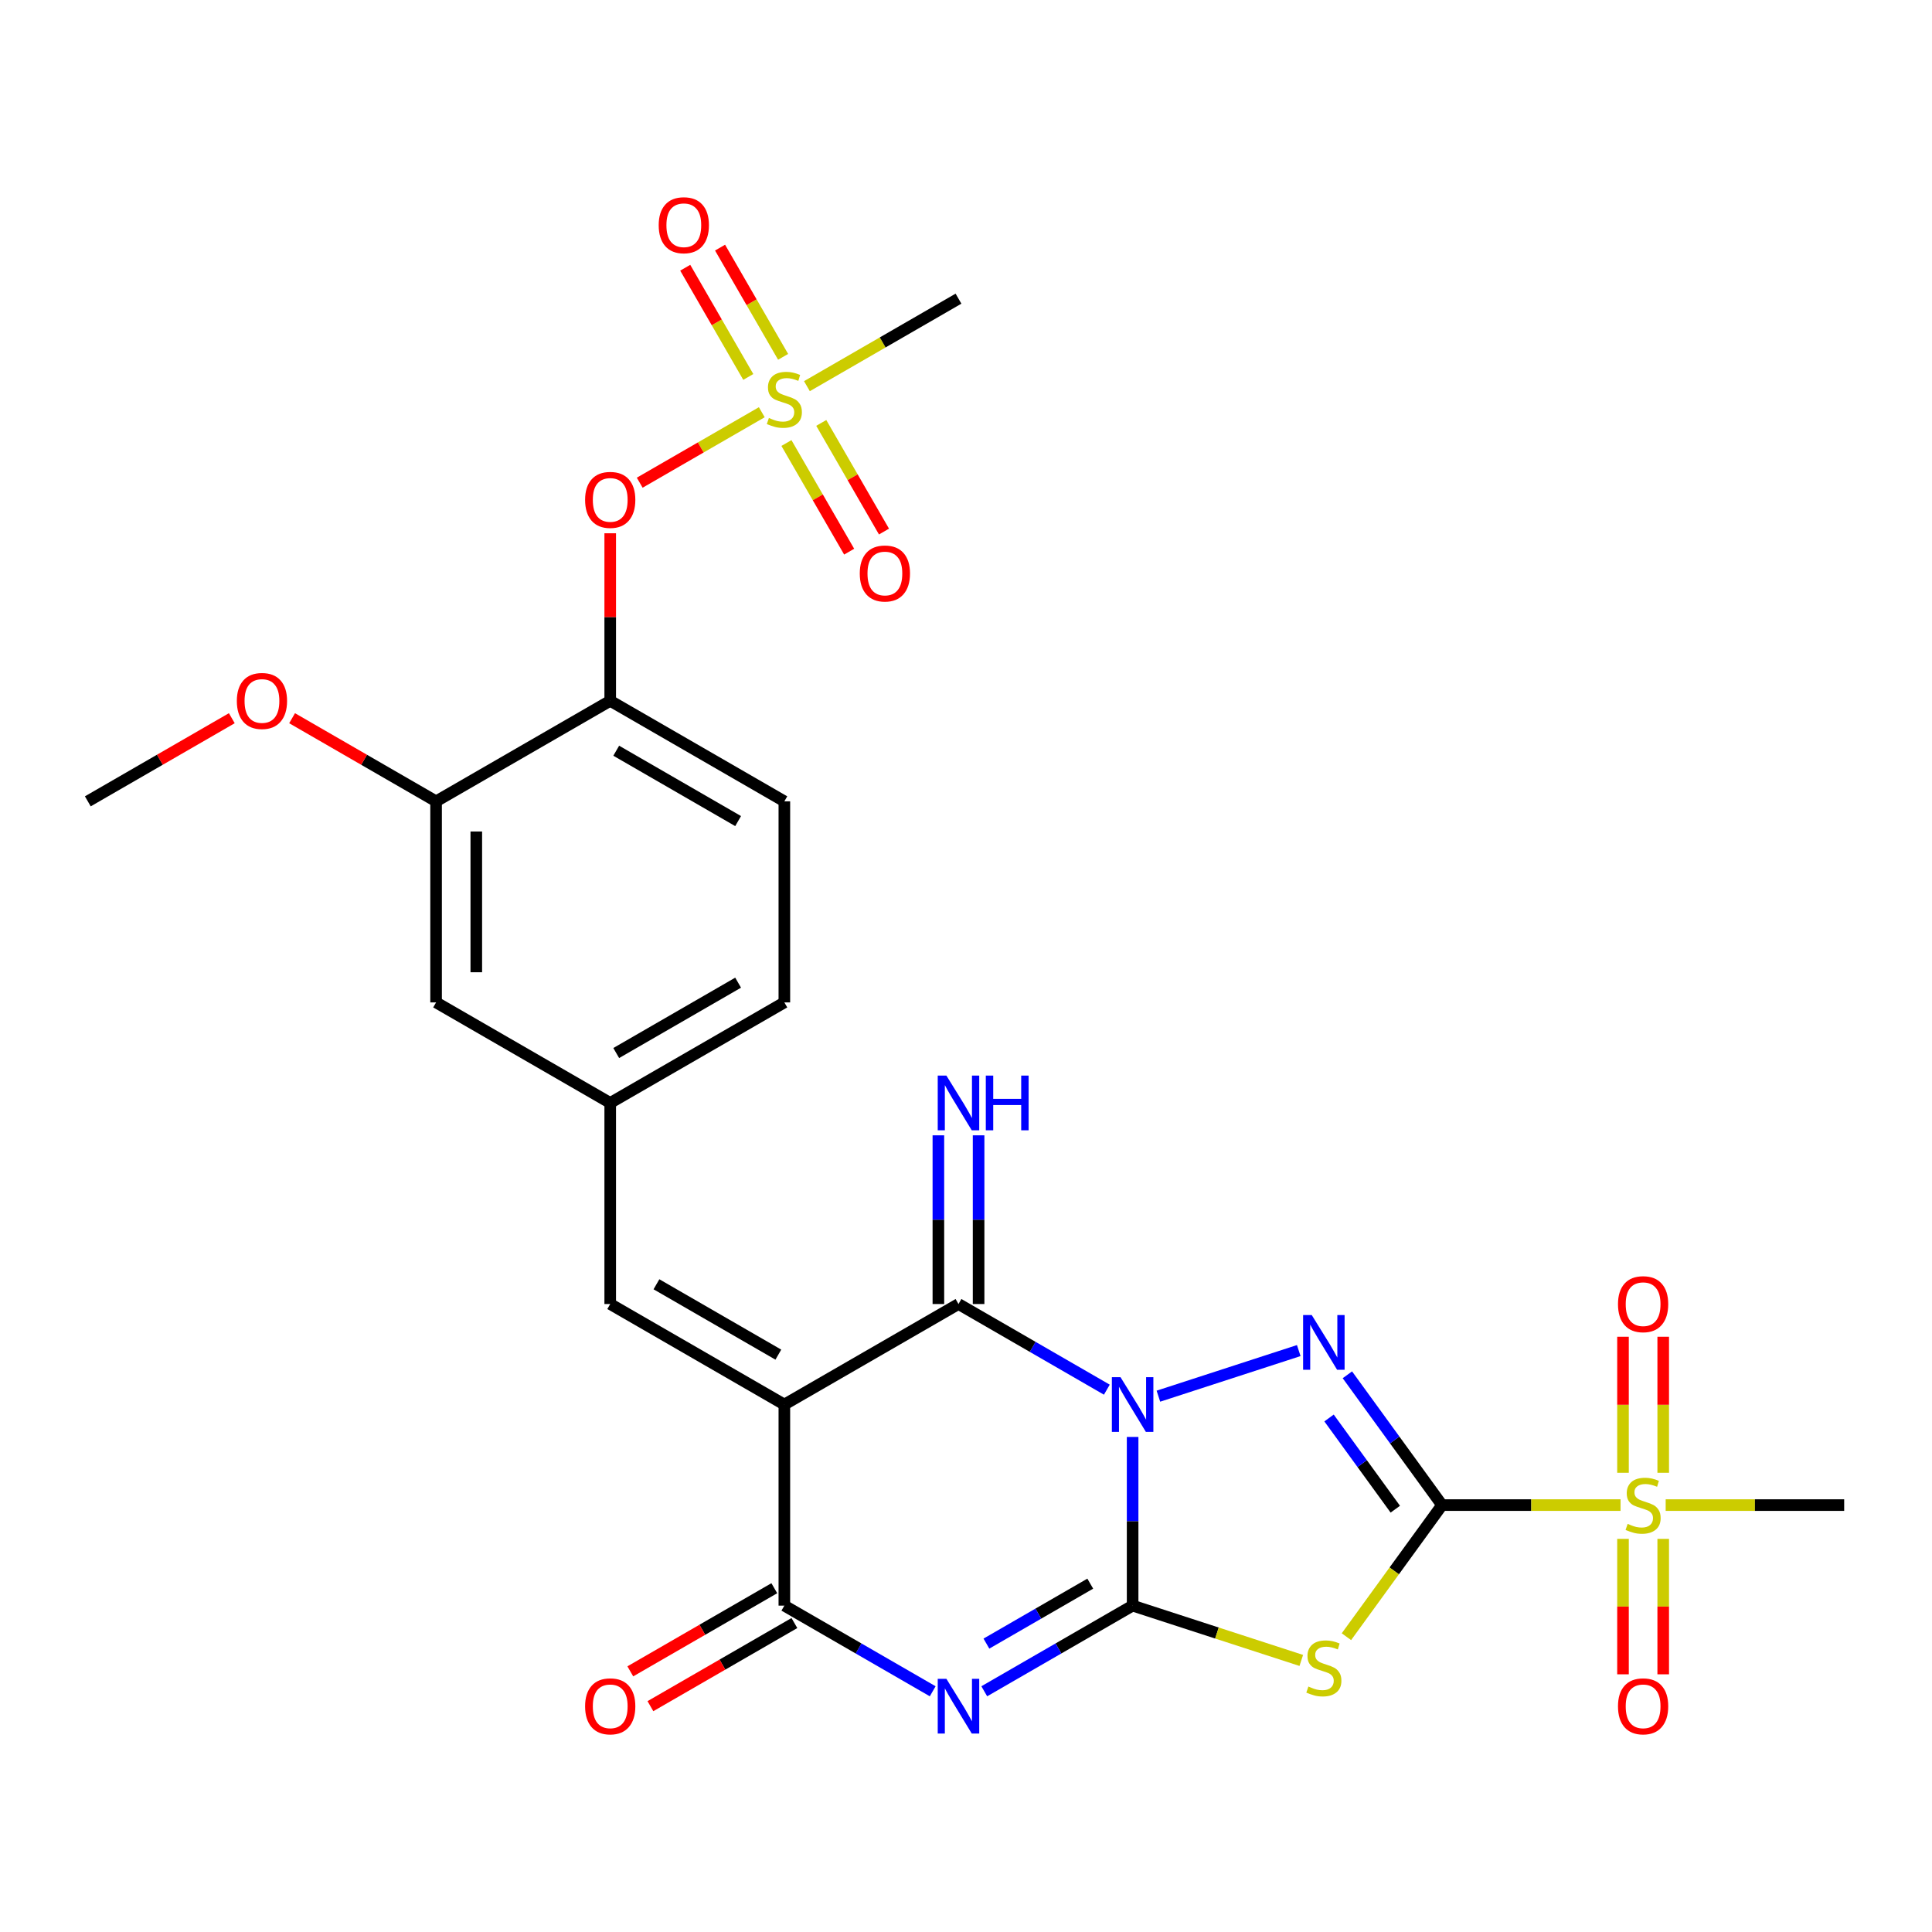 <?xml version='1.0' encoding='iso-8859-1'?>
<svg version='1.1' baseProfile='full'
              xmlns='http://www.w3.org/2000/svg'
                      xmlns:rdkit='http://www.rdkit.org/xml'
                      xmlns:xlink='http://www.w3.org/1999/xlink'
                  xml:space='preserve'
width='1000px' height='1000px' viewBox='0 0 1000 1000'>
<!-- END OF HEADER -->
<rect style='opacity:1.0;fill:#FFFFFF;stroke:none' width='1000' height='1000' x='0' y='0'> </rect>
<path class='bond-0' d='M 586.242,743.758 L 586.242,787.414' style='fill:none;fill-rule:evenodd;stroke:#0000FF;stroke-width:6px;stroke-linecap:butt;stroke-linejoin:miter;stroke-opacity:1' />
<path class='bond-0' d='M 586.242,787.414 L 586.242,831.071' style='fill:none;fill-rule:evenodd;stroke:#000000;stroke-width:6px;stroke-linecap:butt;stroke-linejoin:miter;stroke-opacity:1' />
<path class='bond-2' d='M 599.584,722.661 L 672.232,699.056' style='fill:none;fill-rule:evenodd;stroke:#0000FF;stroke-width:6px;stroke-linecap:butt;stroke-linejoin:miter;stroke-opacity:1' />
<path class='bond-6' d='M 572.9,719.293 L 534.505,697.126' style='fill:none;fill-rule:evenodd;stroke:#0000FF;stroke-width:6px;stroke-linecap:butt;stroke-linejoin:miter;stroke-opacity:1' />
<path class='bond-6' d='M 534.505,697.126 L 496.111,674.959' style='fill:none;fill-rule:evenodd;stroke:#000000;stroke-width:6px;stroke-linecap:butt;stroke-linejoin:miter;stroke-opacity:1' />
<path class='bond-3' d='M 586.242,831.071 L 547.847,853.238' style='fill:none;fill-rule:evenodd;stroke:#000000;stroke-width:6px;stroke-linecap:butt;stroke-linejoin:miter;stroke-opacity:1' />
<path class='bond-3' d='M 547.847,853.238 L 509.453,875.405' style='fill:none;fill-rule:evenodd;stroke:#0000FF;stroke-width:6px;stroke-linecap:butt;stroke-linejoin:miter;stroke-opacity:1' />
<path class='bond-3' d='M 564.316,819.695 L 537.44,835.212' style='fill:none;fill-rule:evenodd;stroke:#000000;stroke-width:6px;stroke-linecap:butt;stroke-linejoin:miter;stroke-opacity:1' />
<path class='bond-3' d='M 537.44,835.212 L 510.564,850.729' style='fill:none;fill-rule:evenodd;stroke:#0000FF;stroke-width:6px;stroke-linecap:butt;stroke-linejoin:miter;stroke-opacity:1' />
<path class='bond-5' d='M 586.242,831.071 L 629.891,845.253' style='fill:none;fill-rule:evenodd;stroke:#000000;stroke-width:6px;stroke-linecap:butt;stroke-linejoin:miter;stroke-opacity:1' />
<path class='bond-5' d='M 629.891,845.253 L 673.541,859.436' style='fill:none;fill-rule:evenodd;stroke:#CCCC00;stroke-width:6px;stroke-linecap:butt;stroke-linejoin:miter;stroke-opacity:1' />
<path class='bond-1' d='M 746.396,779.033 L 721.899,745.315' style='fill:none;fill-rule:evenodd;stroke:#000000;stroke-width:6px;stroke-linecap:butt;stroke-linejoin:miter;stroke-opacity:1' />
<path class='bond-1' d='M 721.899,745.315 L 697.401,711.597' style='fill:none;fill-rule:evenodd;stroke:#0000FF;stroke-width:6px;stroke-linecap:butt;stroke-linejoin:miter;stroke-opacity:1' />
<path class='bond-1' d='M 722.207,781.153 L 705.059,757.55' style='fill:none;fill-rule:evenodd;stroke:#000000;stroke-width:6px;stroke-linecap:butt;stroke-linejoin:miter;stroke-opacity:1' />
<path class='bond-1' d='M 705.059,757.55 L 687.911,733.947' style='fill:none;fill-rule:evenodd;stroke:#0000FF;stroke-width:6px;stroke-linecap:butt;stroke-linejoin:miter;stroke-opacity:1' />
<path class='bond-8' d='M 746.396,779.033 L 792.593,779.033' style='fill:none;fill-rule:evenodd;stroke:#000000;stroke-width:6px;stroke-linecap:butt;stroke-linejoin:miter;stroke-opacity:1' />
<path class='bond-8' d='M 792.593,779.033 L 838.789,779.033' style='fill:none;fill-rule:evenodd;stroke:#CCCC00;stroke-width:6px;stroke-linecap:butt;stroke-linejoin:miter;stroke-opacity:1' />
<path class='bond-28' d='M 746.396,779.033 L 721.65,813.093' style='fill:none;fill-rule:evenodd;stroke:#000000;stroke-width:6px;stroke-linecap:butt;stroke-linejoin:miter;stroke-opacity:1' />
<path class='bond-28' d='M 721.65,813.093 L 696.905,847.153' style='fill:none;fill-rule:evenodd;stroke:#CCCC00;stroke-width:6px;stroke-linecap:butt;stroke-linejoin:miter;stroke-opacity:1' />
<path class='bond-29' d='M 482.769,875.405 L 444.374,853.238' style='fill:none;fill-rule:evenodd;stroke:#0000FF;stroke-width:6px;stroke-linecap:butt;stroke-linejoin:miter;stroke-opacity:1' />
<path class='bond-29' d='M 444.374,853.238 L 405.979,831.071' style='fill:none;fill-rule:evenodd;stroke:#000000;stroke-width:6px;stroke-linecap:butt;stroke-linejoin:miter;stroke-opacity:1' />
<path class='bond-4' d='M 405.979,726.996 L 496.111,674.959' style='fill:none;fill-rule:evenodd;stroke:#000000;stroke-width:6px;stroke-linecap:butt;stroke-linejoin:miter;stroke-opacity:1' />
<path class='bond-7' d='M 405.979,726.996 L 405.979,831.071' style='fill:none;fill-rule:evenodd;stroke:#000000;stroke-width:6px;stroke-linecap:butt;stroke-linejoin:miter;stroke-opacity:1' />
<path class='bond-10' d='M 405.979,726.996 L 315.848,674.959' style='fill:none;fill-rule:evenodd;stroke:#000000;stroke-width:6px;stroke-linecap:butt;stroke-linejoin:miter;stroke-opacity:1' />
<path class='bond-10' d='M 402.867,701.164 L 339.775,664.738' style='fill:none;fill-rule:evenodd;stroke:#000000;stroke-width:6px;stroke-linecap:butt;stroke-linejoin:miter;stroke-opacity:1' />
<path class='bond-13' d='M 506.518,674.959 L 506.518,631.302' style='fill:none;fill-rule:evenodd;stroke:#000000;stroke-width:6px;stroke-linecap:butt;stroke-linejoin:miter;stroke-opacity:1' />
<path class='bond-13' d='M 506.518,631.302 L 506.518,587.646' style='fill:none;fill-rule:evenodd;stroke:#0000FF;stroke-width:6px;stroke-linecap:butt;stroke-linejoin:miter;stroke-opacity:1' />
<path class='bond-13' d='M 485.703,674.959 L 485.703,631.302' style='fill:none;fill-rule:evenodd;stroke:#000000;stroke-width:6px;stroke-linecap:butt;stroke-linejoin:miter;stroke-opacity:1' />
<path class='bond-13' d='M 485.703,631.302 L 485.703,587.646' style='fill:none;fill-rule:evenodd;stroke:#0000FF;stroke-width:6px;stroke-linecap:butt;stroke-linejoin:miter;stroke-opacity:1' />
<path class='bond-19' d='M 400.776,822.058 L 363.511,843.572' style='fill:none;fill-rule:evenodd;stroke:#000000;stroke-width:6px;stroke-linecap:butt;stroke-linejoin:miter;stroke-opacity:1' />
<path class='bond-19' d='M 363.511,843.572 L 326.246,865.087' style='fill:none;fill-rule:evenodd;stroke:#FF0000;stroke-width:6px;stroke-linecap:butt;stroke-linejoin:miter;stroke-opacity:1' />
<path class='bond-19' d='M 411.183,840.084 L 373.919,861.599' style='fill:none;fill-rule:evenodd;stroke:#000000;stroke-width:6px;stroke-linecap:butt;stroke-linejoin:miter;stroke-opacity:1' />
<path class='bond-19' d='M 373.919,861.599 L 336.654,883.113' style='fill:none;fill-rule:evenodd;stroke:#FF0000;stroke-width:6px;stroke-linecap:butt;stroke-linejoin:miter;stroke-opacity:1' />
<path class='bond-17' d='M 860.878,762.312 L 860.878,727.107' style='fill:none;fill-rule:evenodd;stroke:#CCCC00;stroke-width:6px;stroke-linecap:butt;stroke-linejoin:miter;stroke-opacity:1' />
<path class='bond-17' d='M 860.878,727.107 L 860.878,691.903' style='fill:none;fill-rule:evenodd;stroke:#FF0000;stroke-width:6px;stroke-linecap:butt;stroke-linejoin:miter;stroke-opacity:1' />
<path class='bond-17' d='M 840.063,762.312 L 840.063,727.107' style='fill:none;fill-rule:evenodd;stroke:#CCCC00;stroke-width:6px;stroke-linecap:butt;stroke-linejoin:miter;stroke-opacity:1' />
<path class='bond-17' d='M 840.063,727.107 L 840.063,691.903' style='fill:none;fill-rule:evenodd;stroke:#FF0000;stroke-width:6px;stroke-linecap:butt;stroke-linejoin:miter;stroke-opacity:1' />
<path class='bond-18' d='M 840.063,796.515 L 840.063,831.569' style='fill:none;fill-rule:evenodd;stroke:#CCCC00;stroke-width:6px;stroke-linecap:butt;stroke-linejoin:miter;stroke-opacity:1' />
<path class='bond-18' d='M 840.063,831.569 L 840.063,866.623' style='fill:none;fill-rule:evenodd;stroke:#FF0000;stroke-width:6px;stroke-linecap:butt;stroke-linejoin:miter;stroke-opacity:1' />
<path class='bond-18' d='M 860.878,796.515 L 860.878,831.569' style='fill:none;fill-rule:evenodd;stroke:#CCCC00;stroke-width:6px;stroke-linecap:butt;stroke-linejoin:miter;stroke-opacity:1' />
<path class='bond-18' d='M 860.878,831.569 L 860.878,866.623' style='fill:none;fill-rule:evenodd;stroke:#FF0000;stroke-width:6px;stroke-linecap:butt;stroke-linejoin:miter;stroke-opacity:1' />
<path class='bond-24' d='M 862.153,779.033 L 908.349,779.033' style='fill:none;fill-rule:evenodd;stroke:#CCCC00;stroke-width:6px;stroke-linecap:butt;stroke-linejoin:miter;stroke-opacity:1' />
<path class='bond-24' d='M 908.349,779.033 L 954.545,779.033' style='fill:none;fill-rule:evenodd;stroke:#000000;stroke-width:6px;stroke-linecap:butt;stroke-linejoin:miter;stroke-opacity:1' />
<path class='bond-9' d='M 394.298,213.368 L 362.705,231.608' style='fill:none;fill-rule:evenodd;stroke:#CCCC00;stroke-width:6px;stroke-linecap:butt;stroke-linejoin:miter;stroke-opacity:1' />
<path class='bond-9' d='M 362.705,231.608 L 331.113,249.847' style='fill:none;fill-rule:evenodd;stroke:#FF0000;stroke-width:6px;stroke-linecap:butt;stroke-linejoin:miter;stroke-opacity:1' />
<path class='bond-15' d='M 407.06,229.309 L 423.292,257.425' style='fill:none;fill-rule:evenodd;stroke:#CCCC00;stroke-width:6px;stroke-linecap:butt;stroke-linejoin:miter;stroke-opacity:1' />
<path class='bond-15' d='M 423.292,257.425 L 439.525,285.541' style='fill:none;fill-rule:evenodd;stroke:#FF0000;stroke-width:6px;stroke-linecap:butt;stroke-linejoin:miter;stroke-opacity:1' />
<path class='bond-15' d='M 425.086,218.901 L 441.319,247.017' style='fill:none;fill-rule:evenodd;stroke:#CCCC00;stroke-width:6px;stroke-linecap:butt;stroke-linejoin:miter;stroke-opacity:1' />
<path class='bond-15' d='M 441.319,247.017 L 457.551,275.134' style='fill:none;fill-rule:evenodd;stroke:#FF0000;stroke-width:6px;stroke-linecap:butt;stroke-linejoin:miter;stroke-opacity:1' />
<path class='bond-16' d='M 405.338,184.698 L 389.019,156.433' style='fill:none;fill-rule:evenodd;stroke:#CCCC00;stroke-width:6px;stroke-linecap:butt;stroke-linejoin:miter;stroke-opacity:1' />
<path class='bond-16' d='M 389.019,156.433 L 372.7,128.167' style='fill:none;fill-rule:evenodd;stroke:#FF0000;stroke-width:6px;stroke-linecap:butt;stroke-linejoin:miter;stroke-opacity:1' />
<path class='bond-16' d='M 387.312,195.105 L 370.993,166.84' style='fill:none;fill-rule:evenodd;stroke:#CCCC00;stroke-width:6px;stroke-linecap:butt;stroke-linejoin:miter;stroke-opacity:1' />
<path class='bond-16' d='M 370.993,166.84 L 354.674,138.575' style='fill:none;fill-rule:evenodd;stroke:#FF0000;stroke-width:6px;stroke-linecap:butt;stroke-linejoin:miter;stroke-opacity:1' />
<path class='bond-23' d='M 417.661,199.879 L 456.886,177.232' style='fill:none;fill-rule:evenodd;stroke:#CCCC00;stroke-width:6px;stroke-linecap:butt;stroke-linejoin:miter;stroke-opacity:1' />
<path class='bond-23' d='M 456.886,177.232 L 496.111,154.586' style='fill:none;fill-rule:evenodd;stroke:#000000;stroke-width:6px;stroke-linecap:butt;stroke-linejoin:miter;stroke-opacity:1' />
<path class='bond-20' d='M 315.848,674.959 L 315.848,570.884' style='fill:none;fill-rule:evenodd;stroke:#000000;stroke-width:6px;stroke-linecap:butt;stroke-linejoin:miter;stroke-opacity:1' />
<path class='bond-11' d='M 315.848,362.735 L 405.979,414.772' style='fill:none;fill-rule:evenodd;stroke:#000000;stroke-width:6px;stroke-linecap:butt;stroke-linejoin:miter;stroke-opacity:1' />
<path class='bond-11' d='M 318.96,388.567 L 382.052,424.993' style='fill:none;fill-rule:evenodd;stroke:#000000;stroke-width:6px;stroke-linecap:butt;stroke-linejoin:miter;stroke-opacity:1' />
<path class='bond-12' d='M 315.848,362.735 L 315.848,319.379' style='fill:none;fill-rule:evenodd;stroke:#000000;stroke-width:6px;stroke-linecap:butt;stroke-linejoin:miter;stroke-opacity:1' />
<path class='bond-12' d='M 315.848,319.379 L 315.848,276.022' style='fill:none;fill-rule:evenodd;stroke:#FF0000;stroke-width:6px;stroke-linecap:butt;stroke-linejoin:miter;stroke-opacity:1' />
<path class='bond-30' d='M 315.848,362.735 L 225.717,414.772' style='fill:none;fill-rule:evenodd;stroke:#000000;stroke-width:6px;stroke-linecap:butt;stroke-linejoin:miter;stroke-opacity:1' />
<path class='bond-14' d='M 225.717,414.772 L 225.717,518.847' style='fill:none;fill-rule:evenodd;stroke:#000000;stroke-width:6px;stroke-linecap:butt;stroke-linejoin:miter;stroke-opacity:1' />
<path class='bond-14' d='M 246.532,430.384 L 246.532,503.236' style='fill:none;fill-rule:evenodd;stroke:#000000;stroke-width:6px;stroke-linecap:butt;stroke-linejoin:miter;stroke-opacity:1' />
<path class='bond-26' d='M 225.717,414.772 L 188.452,393.258' style='fill:none;fill-rule:evenodd;stroke:#000000;stroke-width:6px;stroke-linecap:butt;stroke-linejoin:miter;stroke-opacity:1' />
<path class='bond-26' d='M 188.452,393.258 L 151.188,371.743' style='fill:none;fill-rule:evenodd;stroke:#FF0000;stroke-width:6px;stroke-linecap:butt;stroke-linejoin:miter;stroke-opacity:1' />
<path class='bond-21' d='M 315.848,570.884 L 225.717,518.847' style='fill:none;fill-rule:evenodd;stroke:#000000;stroke-width:6px;stroke-linecap:butt;stroke-linejoin:miter;stroke-opacity:1' />
<path class='bond-25' d='M 315.848,570.884 L 405.979,518.847' style='fill:none;fill-rule:evenodd;stroke:#000000;stroke-width:6px;stroke-linecap:butt;stroke-linejoin:miter;stroke-opacity:1' />
<path class='bond-25' d='M 318.96,545.052 L 382.052,508.626' style='fill:none;fill-rule:evenodd;stroke:#000000;stroke-width:6px;stroke-linecap:butt;stroke-linejoin:miter;stroke-opacity:1' />
<path class='bond-22' d='M 405.979,414.772 L 405.979,518.847' style='fill:none;fill-rule:evenodd;stroke:#000000;stroke-width:6px;stroke-linecap:butt;stroke-linejoin:miter;stroke-opacity:1' />
<path class='bond-27' d='M 119.984,371.743 L 82.719,393.258' style='fill:none;fill-rule:evenodd;stroke:#FF0000;stroke-width:6px;stroke-linecap:butt;stroke-linejoin:miter;stroke-opacity:1' />
<path class='bond-27' d='M 82.719,393.258 L 45.455,414.772' style='fill:none;fill-rule:evenodd;stroke:#000000;stroke-width:6px;stroke-linecap:butt;stroke-linejoin:miter;stroke-opacity:1' />
<path  class='atom-0' d='M 579.982 712.836
L 589.262 727.836
Q 590.182 729.316, 591.662 731.996
Q 593.142 734.676, 593.222 734.836
L 593.222 712.836
L 596.982 712.836
L 596.982 741.156
L 593.102 741.156
L 583.142 724.756
Q 581.982 722.836, 580.742 720.636
Q 579.542 718.436, 579.182 717.756
L 579.182 741.156
L 575.502 741.156
L 575.502 712.836
L 579.982 712.836
' fill='#0000FF'/>
<path  class='atom-3' d='M 678.963 680.675
L 688.243 695.675
Q 689.163 697.155, 690.643 699.835
Q 692.123 702.515, 692.203 702.675
L 692.203 680.675
L 695.963 680.675
L 695.963 708.995
L 692.083 708.995
L 682.123 692.595
Q 680.963 690.675, 679.723 688.475
Q 678.523 686.275, 678.163 685.595
L 678.163 708.995
L 674.483 708.995
L 674.483 680.675
L 678.963 680.675
' fill='#0000FF'/>
<path  class='atom-4' d='M 489.851 868.948
L 499.131 883.948
Q 500.051 885.428, 501.531 888.108
Q 503.011 890.788, 503.091 890.948
L 503.091 868.948
L 506.851 868.948
L 506.851 897.268
L 502.971 897.268
L 493.011 880.868
Q 491.851 878.948, 490.611 876.748
Q 489.411 874.548, 489.051 873.868
L 489.051 897.268
L 485.371 897.268
L 485.371 868.948
L 489.851 868.948
' fill='#0000FF'/>
<path  class='atom-6' d='M 677.223 872.952
Q 677.543 873.072, 678.863 873.632
Q 680.183 874.192, 681.623 874.552
Q 683.103 874.872, 684.543 874.872
Q 687.223 874.872, 688.783 873.592
Q 690.343 872.272, 690.343 869.992
Q 690.343 868.432, 689.543 867.472
Q 688.783 866.512, 687.583 865.992
Q 686.383 865.472, 684.383 864.872
Q 681.863 864.112, 680.343 863.392
Q 678.863 862.672, 677.783 861.152
Q 676.743 859.632, 676.743 857.072
Q 676.743 853.512, 679.143 851.312
Q 681.583 849.112, 686.383 849.112
Q 689.663 849.112, 693.383 850.672
L 692.463 853.752
Q 689.063 852.352, 686.503 852.352
Q 683.743 852.352, 682.223 853.512
Q 680.703 854.632, 680.743 856.592
Q 680.743 858.112, 681.503 859.032
Q 682.303 859.952, 683.423 860.472
Q 684.583 860.992, 686.503 861.592
Q 689.063 862.392, 690.583 863.192
Q 692.103 863.992, 693.183 865.632
Q 694.303 867.232, 694.303 869.992
Q 694.303 873.912, 691.663 876.032
Q 689.063 878.112, 684.703 878.112
Q 682.183 878.112, 680.263 877.552
Q 678.383 877.032, 676.143 876.112
L 677.223 872.952
' fill='#CCCC00'/>
<path  class='atom-9' d='M 842.471 788.753
Q 842.791 788.873, 844.111 789.433
Q 845.431 789.993, 846.871 790.353
Q 848.351 790.673, 849.791 790.673
Q 852.471 790.673, 854.031 789.393
Q 855.591 788.073, 855.591 785.793
Q 855.591 784.233, 854.791 783.273
Q 854.031 782.313, 852.831 781.793
Q 851.631 781.273, 849.631 780.673
Q 847.111 779.913, 845.591 779.193
Q 844.111 778.473, 843.031 776.953
Q 841.991 775.433, 841.991 772.873
Q 841.991 769.313, 844.391 767.113
Q 846.831 764.913, 851.631 764.913
Q 854.911 764.913, 858.631 766.473
L 857.711 769.553
Q 854.311 768.153, 851.751 768.153
Q 848.991 768.153, 847.471 769.313
Q 845.951 770.433, 845.991 772.393
Q 845.991 773.913, 846.751 774.833
Q 847.551 775.753, 848.671 776.273
Q 849.831 776.793, 851.751 777.393
Q 854.311 778.193, 855.831 778.993
Q 857.351 779.793, 858.431 781.433
Q 859.551 783.033, 859.551 785.793
Q 859.551 789.713, 856.911 791.833
Q 854.311 793.913, 849.951 793.913
Q 847.431 793.913, 845.511 793.353
Q 843.631 792.833, 841.391 791.913
L 842.471 788.753
' fill='#CCCC00'/>
<path  class='atom-10' d='M 397.979 216.343
Q 398.299 216.463, 399.619 217.023
Q 400.939 217.583, 402.379 217.943
Q 403.859 218.263, 405.299 218.263
Q 407.979 218.263, 409.539 216.983
Q 411.099 215.663, 411.099 213.383
Q 411.099 211.823, 410.299 210.863
Q 409.539 209.903, 408.339 209.383
Q 407.139 208.863, 405.139 208.263
Q 402.619 207.503, 401.099 206.783
Q 399.619 206.063, 398.539 204.543
Q 397.499 203.023, 397.499 200.463
Q 397.499 196.903, 399.899 194.703
Q 402.339 192.503, 407.139 192.503
Q 410.419 192.503, 414.139 194.063
L 413.219 197.143
Q 409.819 195.743, 407.259 195.743
Q 404.499 195.743, 402.979 196.903
Q 401.459 198.023, 401.499 199.983
Q 401.499 201.503, 402.259 202.423
Q 403.059 203.343, 404.179 203.863
Q 405.339 204.383, 407.259 204.983
Q 409.819 205.783, 411.339 206.583
Q 412.859 207.383, 413.939 209.023
Q 415.059 210.623, 415.059 213.383
Q 415.059 217.303, 412.419 219.423
Q 409.819 221.503, 405.459 221.503
Q 402.939 221.503, 401.019 220.943
Q 399.139 220.423, 396.899 219.503
L 397.979 216.343
' fill='#CCCC00'/>
<path  class='atom-13' d='M 302.848 258.741
Q 302.848 251.941, 306.208 248.141
Q 309.568 244.341, 315.848 244.341
Q 322.128 244.341, 325.488 248.141
Q 328.848 251.941, 328.848 258.741
Q 328.848 265.621, 325.448 269.541
Q 322.048 273.421, 315.848 273.421
Q 309.608 273.421, 306.208 269.541
Q 302.848 265.661, 302.848 258.741
M 315.848 270.221
Q 320.168 270.221, 322.488 267.341
Q 324.848 264.421, 324.848 258.741
Q 324.848 253.181, 322.488 250.381
Q 320.168 247.541, 315.848 247.541
Q 311.528 247.541, 309.168 250.341
Q 306.848 253.141, 306.848 258.741
Q 306.848 264.461, 309.168 267.341
Q 311.528 270.221, 315.848 270.221
' fill='#FF0000'/>
<path  class='atom-14' d='M 489.851 556.724
L 499.131 571.724
Q 500.051 573.204, 501.531 575.884
Q 503.011 578.564, 503.091 578.724
L 503.091 556.724
L 506.851 556.724
L 506.851 585.044
L 502.971 585.044
L 493.011 568.644
Q 491.851 566.724, 490.611 564.524
Q 489.411 562.324, 489.051 561.644
L 489.051 585.044
L 485.371 585.044
L 485.371 556.724
L 489.851 556.724
' fill='#0000FF'/>
<path  class='atom-14' d='M 510.251 556.724
L 514.091 556.724
L 514.091 568.764
L 528.571 568.764
L 528.571 556.724
L 532.411 556.724
L 532.411 585.044
L 528.571 585.044
L 528.571 571.964
L 514.091 571.964
L 514.091 585.044
L 510.251 585.044
L 510.251 556.724
' fill='#0000FF'/>
<path  class='atom-16' d='M 445.017 296.834
Q 445.017 290.034, 448.377 286.234
Q 451.737 282.434, 458.017 282.434
Q 464.297 282.434, 467.657 286.234
Q 471.017 290.034, 471.017 296.834
Q 471.017 303.714, 467.617 307.634
Q 464.217 311.514, 458.017 311.514
Q 451.777 311.514, 448.377 307.634
Q 445.017 303.754, 445.017 296.834
M 458.017 308.314
Q 462.337 308.314, 464.657 305.434
Q 467.017 302.514, 467.017 296.834
Q 467.017 291.274, 464.657 288.474
Q 462.337 285.634, 458.017 285.634
Q 453.697 285.634, 451.337 288.434
Q 449.017 291.234, 449.017 296.834
Q 449.017 302.554, 451.337 305.434
Q 453.697 308.314, 458.017 308.314
' fill='#FF0000'/>
<path  class='atom-17' d='M 340.942 116.572
Q 340.942 109.772, 344.302 105.972
Q 347.662 102.172, 353.942 102.172
Q 360.222 102.172, 363.582 105.972
Q 366.942 109.772, 366.942 116.572
Q 366.942 123.452, 363.542 127.372
Q 360.142 131.252, 353.942 131.252
Q 347.702 131.252, 344.302 127.372
Q 340.942 123.492, 340.942 116.572
M 353.942 128.052
Q 358.262 128.052, 360.582 125.172
Q 362.942 122.252, 362.942 116.572
Q 362.942 111.012, 360.582 108.212
Q 358.262 105.372, 353.942 105.372
Q 349.622 105.372, 347.262 108.172
Q 344.942 110.972, 344.942 116.572
Q 344.942 122.292, 347.262 125.172
Q 349.622 128.052, 353.942 128.052
' fill='#FF0000'/>
<path  class='atom-18' d='M 837.471 675.039
Q 837.471 668.239, 840.831 664.439
Q 844.191 660.639, 850.471 660.639
Q 856.751 660.639, 860.111 664.439
Q 863.471 668.239, 863.471 675.039
Q 863.471 681.919, 860.071 685.839
Q 856.671 689.719, 850.471 689.719
Q 844.231 689.719, 840.831 685.839
Q 837.471 681.959, 837.471 675.039
M 850.471 686.519
Q 854.791 686.519, 857.111 683.639
Q 859.471 680.719, 859.471 675.039
Q 859.471 669.479, 857.111 666.679
Q 854.791 663.839, 850.471 663.839
Q 846.151 663.839, 843.791 666.639
Q 841.471 669.439, 841.471 675.039
Q 841.471 680.759, 843.791 683.639
Q 846.151 686.519, 850.471 686.519
' fill='#FF0000'/>
<path  class='atom-19' d='M 837.471 883.188
Q 837.471 876.388, 840.831 872.588
Q 844.191 868.788, 850.471 868.788
Q 856.751 868.788, 860.111 872.588
Q 863.471 876.388, 863.471 883.188
Q 863.471 890.068, 860.071 893.988
Q 856.671 897.868, 850.471 897.868
Q 844.231 897.868, 840.831 893.988
Q 837.471 890.108, 837.471 883.188
M 850.471 894.668
Q 854.791 894.668, 857.111 891.788
Q 859.471 888.868, 859.471 883.188
Q 859.471 877.628, 857.111 874.828
Q 854.791 871.988, 850.471 871.988
Q 846.151 871.988, 843.791 874.788
Q 841.471 877.588, 841.471 883.188
Q 841.471 888.908, 843.791 891.788
Q 846.151 894.668, 850.471 894.668
' fill='#FF0000'/>
<path  class='atom-20' d='M 302.848 883.188
Q 302.848 876.388, 306.208 872.588
Q 309.568 868.788, 315.848 868.788
Q 322.128 868.788, 325.488 872.588
Q 328.848 876.388, 328.848 883.188
Q 328.848 890.068, 325.448 893.988
Q 322.048 897.868, 315.848 897.868
Q 309.608 897.868, 306.208 893.988
Q 302.848 890.108, 302.848 883.188
M 315.848 894.668
Q 320.168 894.668, 322.488 891.788
Q 324.848 888.868, 324.848 883.188
Q 324.848 877.628, 322.488 874.828
Q 320.168 871.988, 315.848 871.988
Q 311.528 871.988, 309.168 874.788
Q 306.848 877.588, 306.848 883.188
Q 306.848 888.908, 309.168 891.788
Q 311.528 894.668, 315.848 894.668
' fill='#FF0000'/>
<path  class='atom-27' d='M 122.586 362.815
Q 122.586 356.015, 125.946 352.215
Q 129.306 348.415, 135.586 348.415
Q 141.866 348.415, 145.226 352.215
Q 148.586 356.015, 148.586 362.815
Q 148.586 369.695, 145.186 373.615
Q 141.786 377.495, 135.586 377.495
Q 129.346 377.495, 125.946 373.615
Q 122.586 369.735, 122.586 362.815
M 135.586 374.295
Q 139.906 374.295, 142.226 371.415
Q 144.586 368.495, 144.586 362.815
Q 144.586 357.255, 142.226 354.455
Q 139.906 351.615, 135.586 351.615
Q 131.266 351.615, 128.906 354.415
Q 126.586 357.215, 126.586 362.815
Q 126.586 368.535, 128.906 371.415
Q 131.266 374.295, 135.586 374.295
' fill='#FF0000'/>
</svg>
